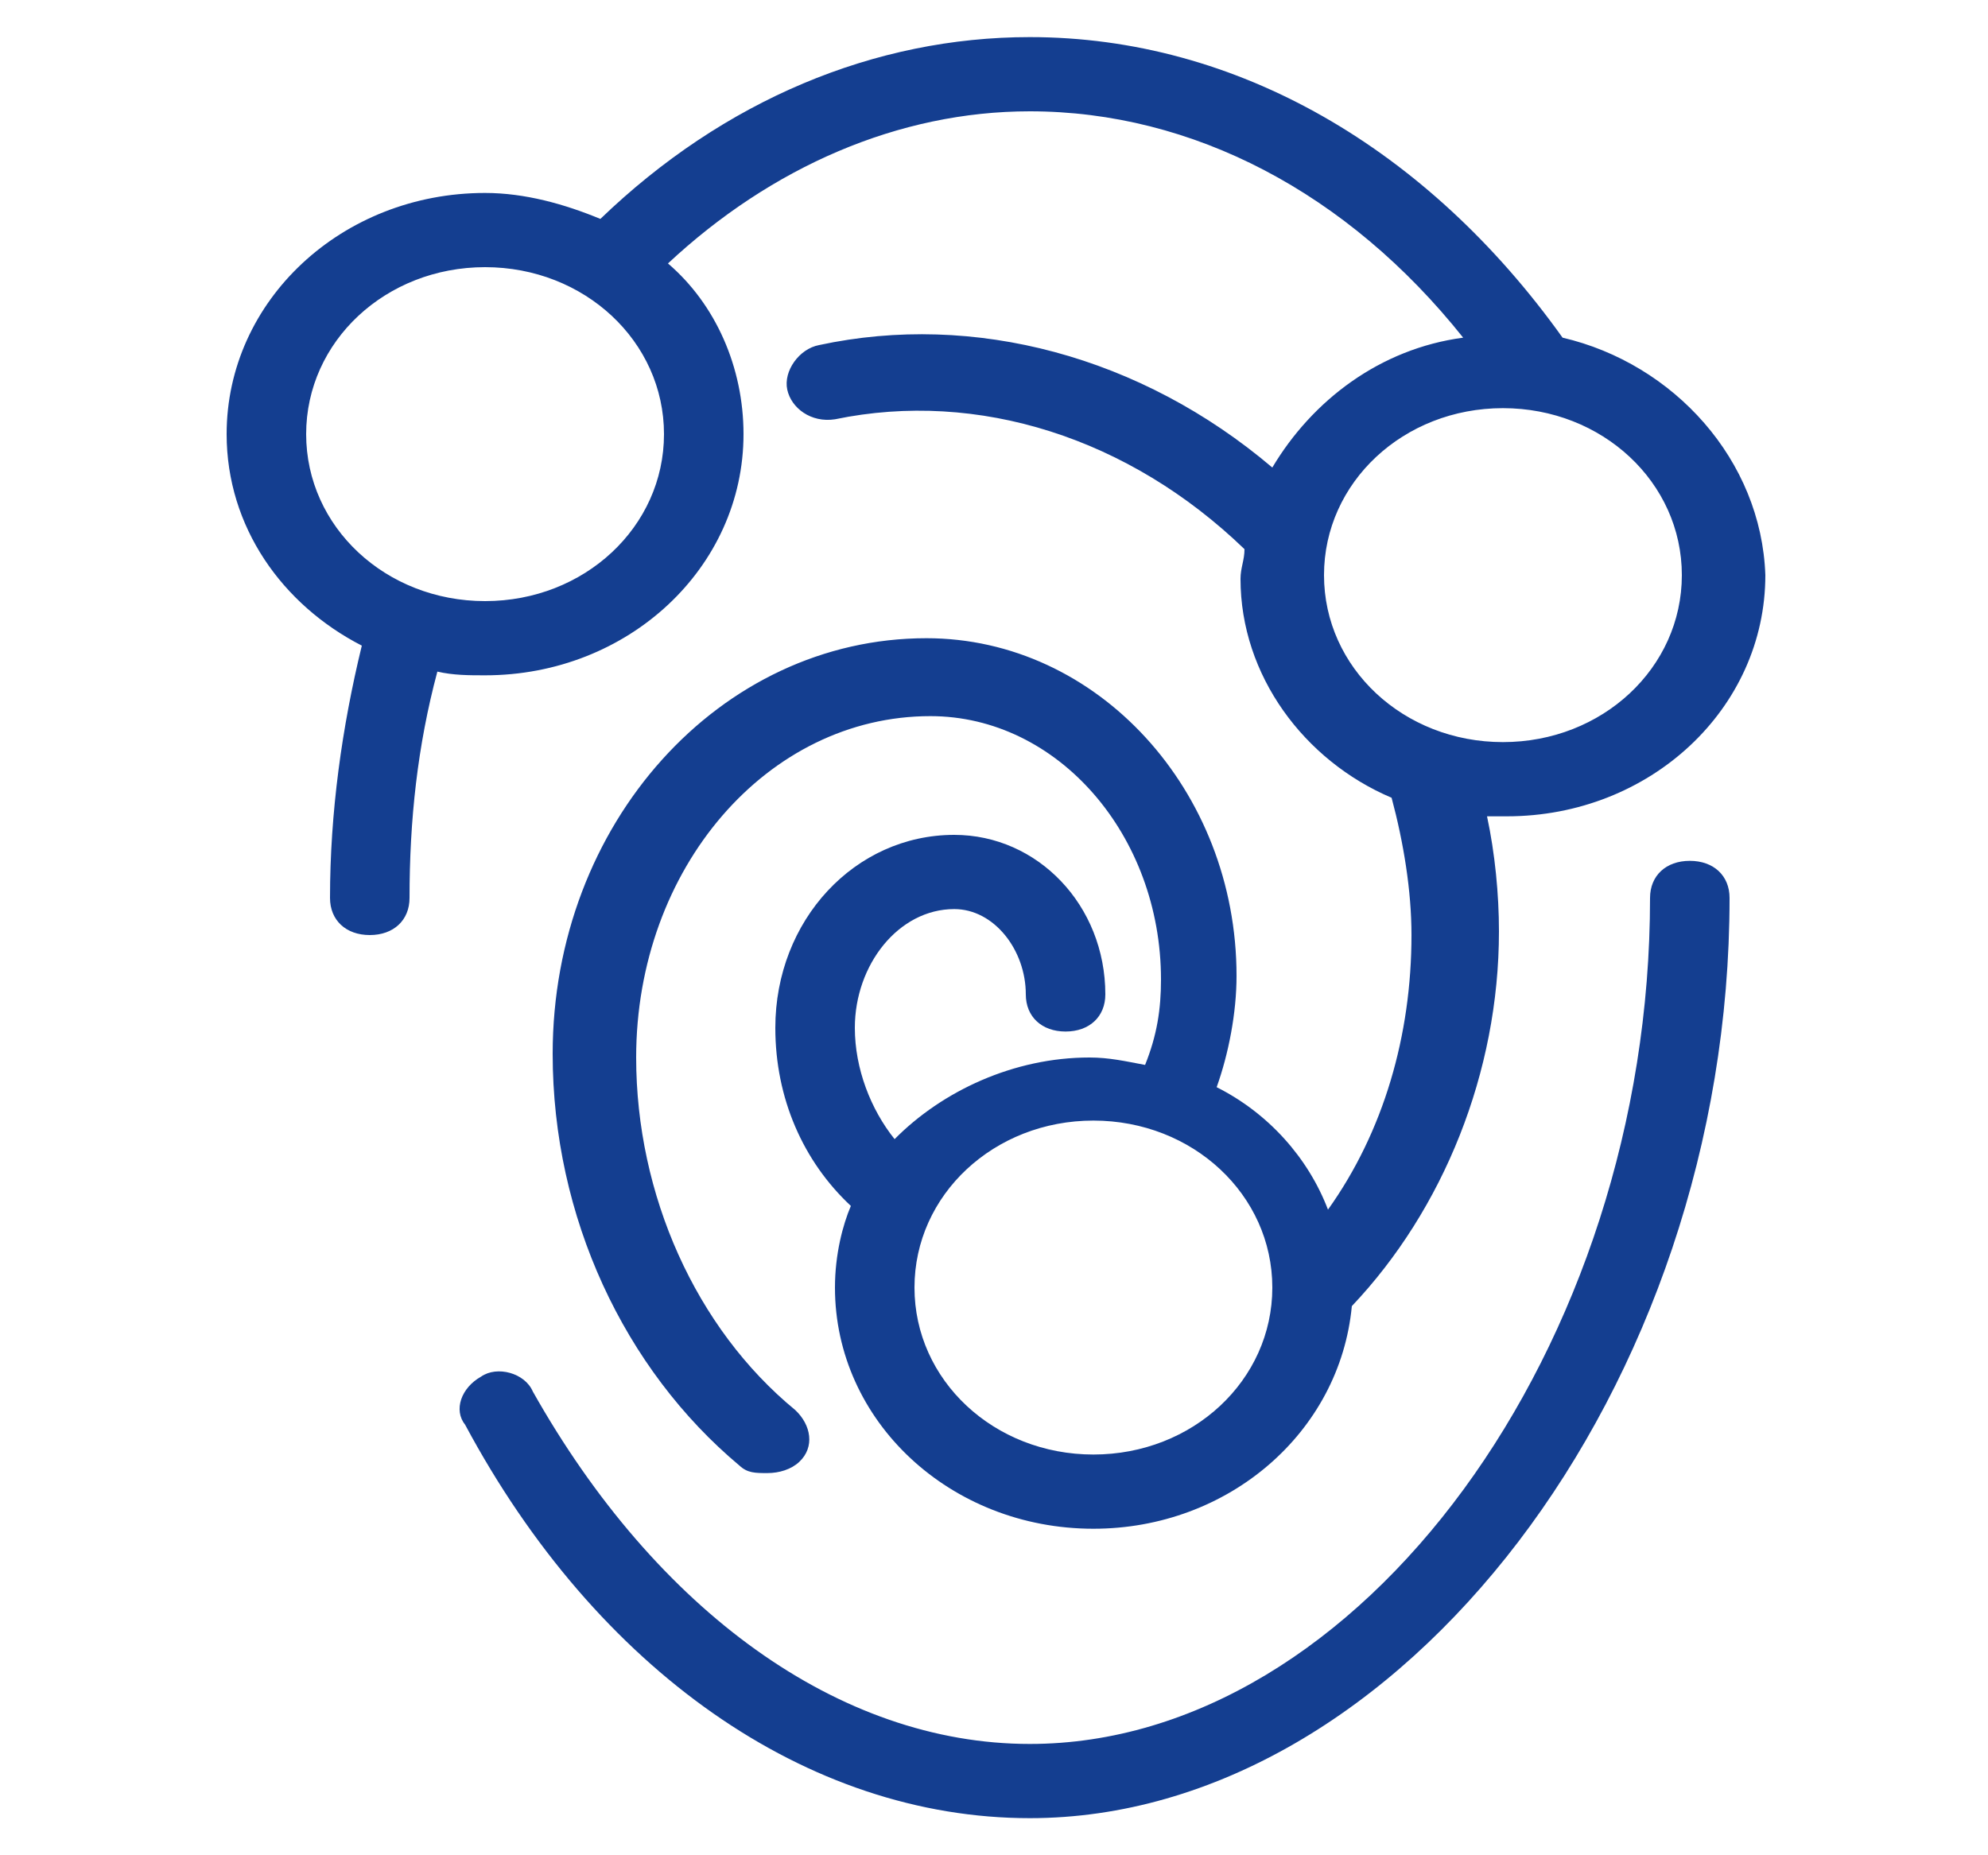 <svg width="75" height="70" viewBox="0 0 75 70" fill="none" xmlns="http://www.w3.org/2000/svg">
<path d="M65.25 33.88C65.25 33.04 64.65 32.48 63.75 32.48C62.85 32.48 62.25 33.04 62.25 33.88C62.25 50.82 51.3 65.8 38.85 65.8C31.65 65.8 24.75 60.76 20.1 52.5C19.8 51.8 18.75 51.52 18.15 51.94C17.4 52.36 17.1 53.2 17.55 53.76C22.5 63 30.45 68.6 38.85 68.6C52.8 68.6 65.25 52.36 65.25 33.88Z" fill="#143E90"/>
<path d="M58.95 12.74C53.85 5.6 46.65 1.4 38.85 1.4C33 1.4 27.3 3.78 22.65 8.26C21.3 7.7 19.8 7.28 18.3 7.28C12.9 7.28 8.55 11.34 8.55 16.38C8.55 19.88 10.65 22.82 13.65 24.36C12.9 27.44 12.45 30.66 12.45 33.88C12.45 34.72 13.05 35.28 13.95 35.28C14.85 35.28 15.45 34.72 15.45 33.88C15.45 30.94 15.75 28.14 16.5 25.34C17.1 25.48 17.7 25.48 18.3 25.48C23.7 25.48 28.05 21.42 28.05 16.38C28.05 13.86 27 11.48 25.2 9.94C29.1 6.3 33.9 4.2 38.85 4.2C45 4.2 50.85 7.28 55.2 12.74C52.05 13.16 49.5 15.12 48 17.64C43.05 13.44 36.75 11.76 30.9 13.02C30.15 13.16 29.55 14 29.7 14.7C29.85 15.4 30.6 15.96 31.5 15.82C36.9 14.7 42.6 16.52 46.95 20.72C46.95 21.14 46.8 21.42 46.8 21.84C46.8 25.48 49.2 28.7 52.5 30.1C52.95 31.78 53.25 33.6 53.25 35.28C53.25 39.06 52.2 42.7 50.1 45.64C49.35 43.68 47.85 42 45.9 41.02C46.35 39.76 46.65 38.22 46.65 36.82C46.65 29.82 41.4 24.08 34.95 24.08C27.15 24.08 20.85 31.08 20.85 39.76C20.85 45.92 23.55 51.66 27.9 55.3C28.2 55.58 28.5 55.58 28.95 55.58C29.4 55.58 29.85 55.44 30.15 55.16C30.75 54.6 30.6 53.76 30 53.2C26.25 50.12 24 45.08 24 39.9C24 32.76 28.95 27.02 35.1 27.02C39.9 27.02 43.8 31.5 43.8 36.96C43.8 38.08 43.65 39.06 43.2 40.18C42.45 40.04 41.85 39.9 41.1 39.9C38.25 39.9 35.55 41.16 33.75 42.98C32.85 41.86 32.25 40.32 32.25 38.78C32.25 36.4 33.9 34.3 36 34.3C37.5 34.3 38.7 35.84 38.7 37.52C38.7 38.36 39.3 38.92 40.2 38.92C41.1 38.92 41.7 38.36 41.7 37.52C41.7 34.16 39.15 31.5 36 31.5C32.25 31.5 29.25 34.72 29.25 38.78C29.25 41.44 30.3 43.82 32.1 45.5C31.8 46.2 31.5 47.32 31.5 48.58C31.5 53.62 35.85 57.68 41.25 57.68C46.35 57.68 50.55 54.04 51 49.28C54.45 45.64 56.55 40.46 56.55 35.14C56.55 33.74 56.4 32.2 56.1 30.8H56.85C62.25 30.8 66.6 26.74 66.6 21.7C66.45 17.36 63.15 13.72 58.95 12.74ZM18.3 22.68C14.55 22.68 11.55 19.88 11.55 16.38C11.55 12.88 14.55 10.08 18.3 10.08C22.05 10.08 25.05 12.88 25.05 16.38C25.05 19.88 22.05 22.68 18.3 22.68ZM41.25 54.88C37.5 54.88 34.5 52.08 34.5 48.58C34.5 45.08 37.5 42.28 41.25 42.28C45 42.28 48 45.08 48 48.58C48 52.08 45 54.88 41.25 54.88ZM56.7 28C52.95 28 49.95 25.2 49.95 21.7C49.95 18.2 52.95 15.4 56.7 15.4C60.45 15.4 63.45 18.2 63.45 21.7C63.45 25.2 60.45 28 56.7 28Z" fill="#143E90"/>
</svg>

